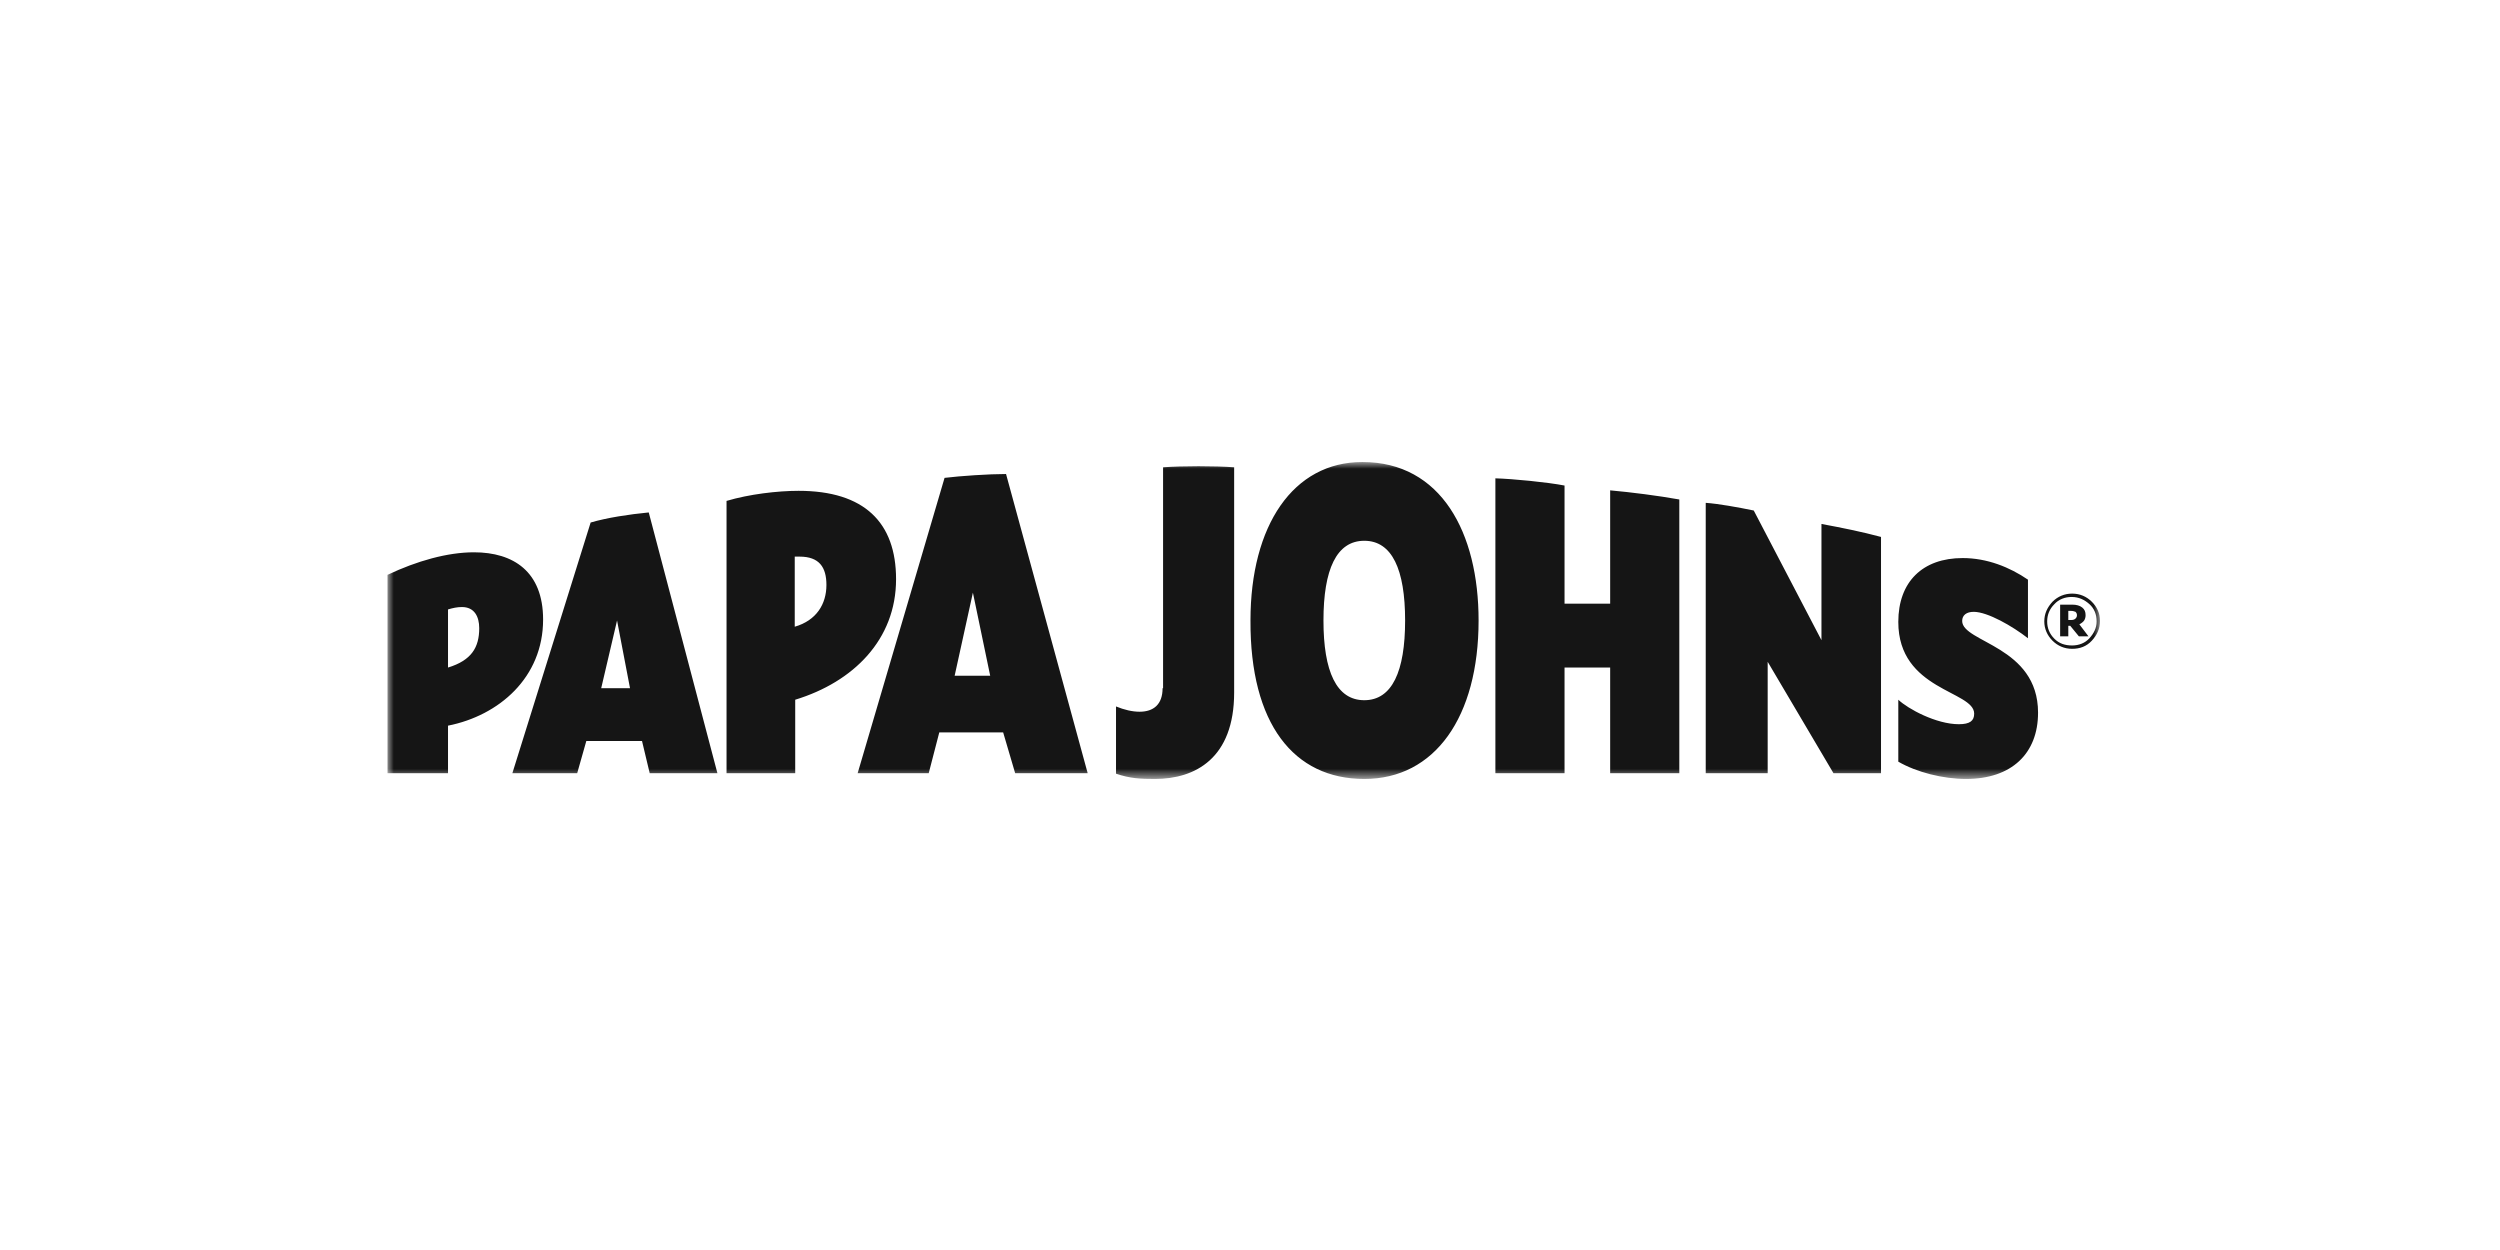 <svg width="200" height="100" viewBox="0 0 200 100" fill="none" xmlns="http://www.w3.org/2000/svg">
<g clip-path="url(#clip0_1623_12086)">
<mask id="mask0_1623_12086" style="mask-type:luminance" maskUnits="userSpaceOnUse" x="31" y="37" width="137" height="26">
<path d="M168 37H31V62.318H168V37Z" fill="white"/>
</mask>
<g mask="url(#mask0_1623_12086)">
<path d="M48.096 55.056L49.364 49.639L50.401 55.056H48.096ZM38.338 50.254C38.338 51.79 37.723 52.828 35.841 53.404V48.755C36.225 48.64 36.571 48.563 36.955 48.563C37.954 48.563 38.338 49.332 38.338 50.254ZM76.372 54.057L77.832 47.411L79.215 54.057H76.372ZM63.963 44.529C65.538 44.529 66.114 45.375 66.114 46.796C66.114 48.333 65.308 49.639 63.579 50.138V44.529H63.963ZM156.974 49.677C156.974 49.216 157.32 48.947 157.896 48.947C159.01 48.947 161.008 50.1 162.237 51.06V46.373C160.777 45.375 158.972 44.645 157.012 44.645C153.824 44.645 151.864 46.527 151.864 49.754C151.864 55.248 157.934 55.248 157.934 57.092C157.934 57.669 157.589 57.937 156.705 57.937C154.899 57.937 152.633 56.708 151.864 55.978V60.934C153.324 61.779 155.437 62.317 157.281 62.317C160.931 62.317 163.044 60.281 163.044 57.015C163.044 51.675 156.974 51.406 156.974 49.677ZM43.448 49.562C43.448 45.72 41.066 44.184 37.915 44.184C35.802 44.184 33.343 44.875 31 45.989V61.856H35.841V58.053C39.913 57.246 43.448 54.211 43.448 49.562ZM109.143 43.262C111.371 43.262 112.409 45.567 112.409 49.639C112.409 53.711 111.371 56.017 109.143 56.017C106.915 56.017 105.877 53.711 105.877 49.639C105.877 45.567 106.915 43.262 109.143 43.262ZM40.989 61.856H46.175L46.905 59.282H51.362L51.976 61.856H57.393L51.9 40.995C50.325 41.148 48.557 41.417 47.251 41.802L40.989 61.856ZM140.3 40.841C138.994 40.572 137.496 40.303 136.458 40.227V61.856H141.414V52.943L146.678 61.856H150.481V42.954C148.906 42.532 147.369 42.224 145.717 41.917V51.214L140.3 40.841ZM71.685 46.335C71.685 41.802 69.15 39.266 63.886 39.266C62.196 39.266 59.929 39.535 58.123 40.073V61.856H63.617V55.978C68.266 54.557 71.685 51.176 71.685 46.335ZM125.163 48.294V38.843C123.78 38.575 121.014 38.306 119.631 38.267V61.856H125.163V53.404H128.813V61.856H134.345V39.958C132.617 39.65 130.504 39.381 128.813 39.228V48.294H125.163ZM68.612 61.856H74.297L75.143 58.59H80.252L81.213 61.856H87.014L80.483 37.921C79.1 37.921 76.833 38.075 75.565 38.229L68.612 61.856ZM93.007 55.056C93.007 56.362 92.277 56.938 91.163 56.938C90.587 56.938 89.934 56.785 89.281 56.516V61.895C90.395 62.279 91.24 62.317 92.393 62.317C95.62 62.317 98.732 60.665 98.732 55.402V37.383C97.156 37.268 94.621 37.268 93.046 37.383V55.056H93.007ZM109.143 62.317C114.791 62.317 118.287 57.361 118.287 49.639C118.287 42.608 115.29 36.961 108.989 36.961C103.457 36.961 100.038 42.032 100.038 49.639C99.999 57.899 103.496 62.317 109.143 62.317ZM168 49.677C168 50.292 167.769 50.792 167.347 51.253C166.924 51.714 166.386 51.906 165.772 51.906C165.157 51.906 164.619 51.675 164.197 51.253C163.774 50.83 163.543 50.292 163.543 49.716C163.543 49.101 163.774 48.602 164.197 48.141C164.619 47.718 165.157 47.488 165.772 47.488C166.386 47.488 166.924 47.718 167.347 48.141C167.769 48.563 168 49.063 168 49.677ZM167.731 49.716C167.731 49.14 167.539 48.678 167.155 48.333C166.771 47.987 166.31 47.757 165.733 47.757C165.195 47.757 164.696 47.949 164.35 48.333C163.966 48.717 163.774 49.178 163.774 49.716C163.774 50.254 163.966 50.715 164.35 51.099C164.734 51.483 165.195 51.637 165.772 51.637C166.31 51.637 166.809 51.445 167.155 51.06C167.501 50.676 167.731 50.254 167.731 49.716ZM167.078 50.907H166.31L165.618 50.062H165.464V50.907H164.811V48.371H165.772C166.117 48.371 166.386 48.448 166.579 48.602C166.771 48.755 166.847 48.947 166.847 49.216C166.847 49.37 166.809 49.524 166.732 49.639C166.655 49.754 166.502 49.87 166.348 49.946L167.078 50.907ZM165.695 48.871H165.464V49.601H165.695C165.849 49.601 165.964 49.562 166.041 49.485C166.117 49.408 166.156 49.332 166.156 49.216C166.156 49.101 166.117 49.024 166.041 48.947C165.925 48.909 165.849 48.871 165.695 48.871Z" fill="#151515"/>
</g>
</g>
<defs>
<clipPath id="clip0_1623_12086">
<rect width="200" height="100" fill="white"/>
</clipPath>
</defs>
</svg>
